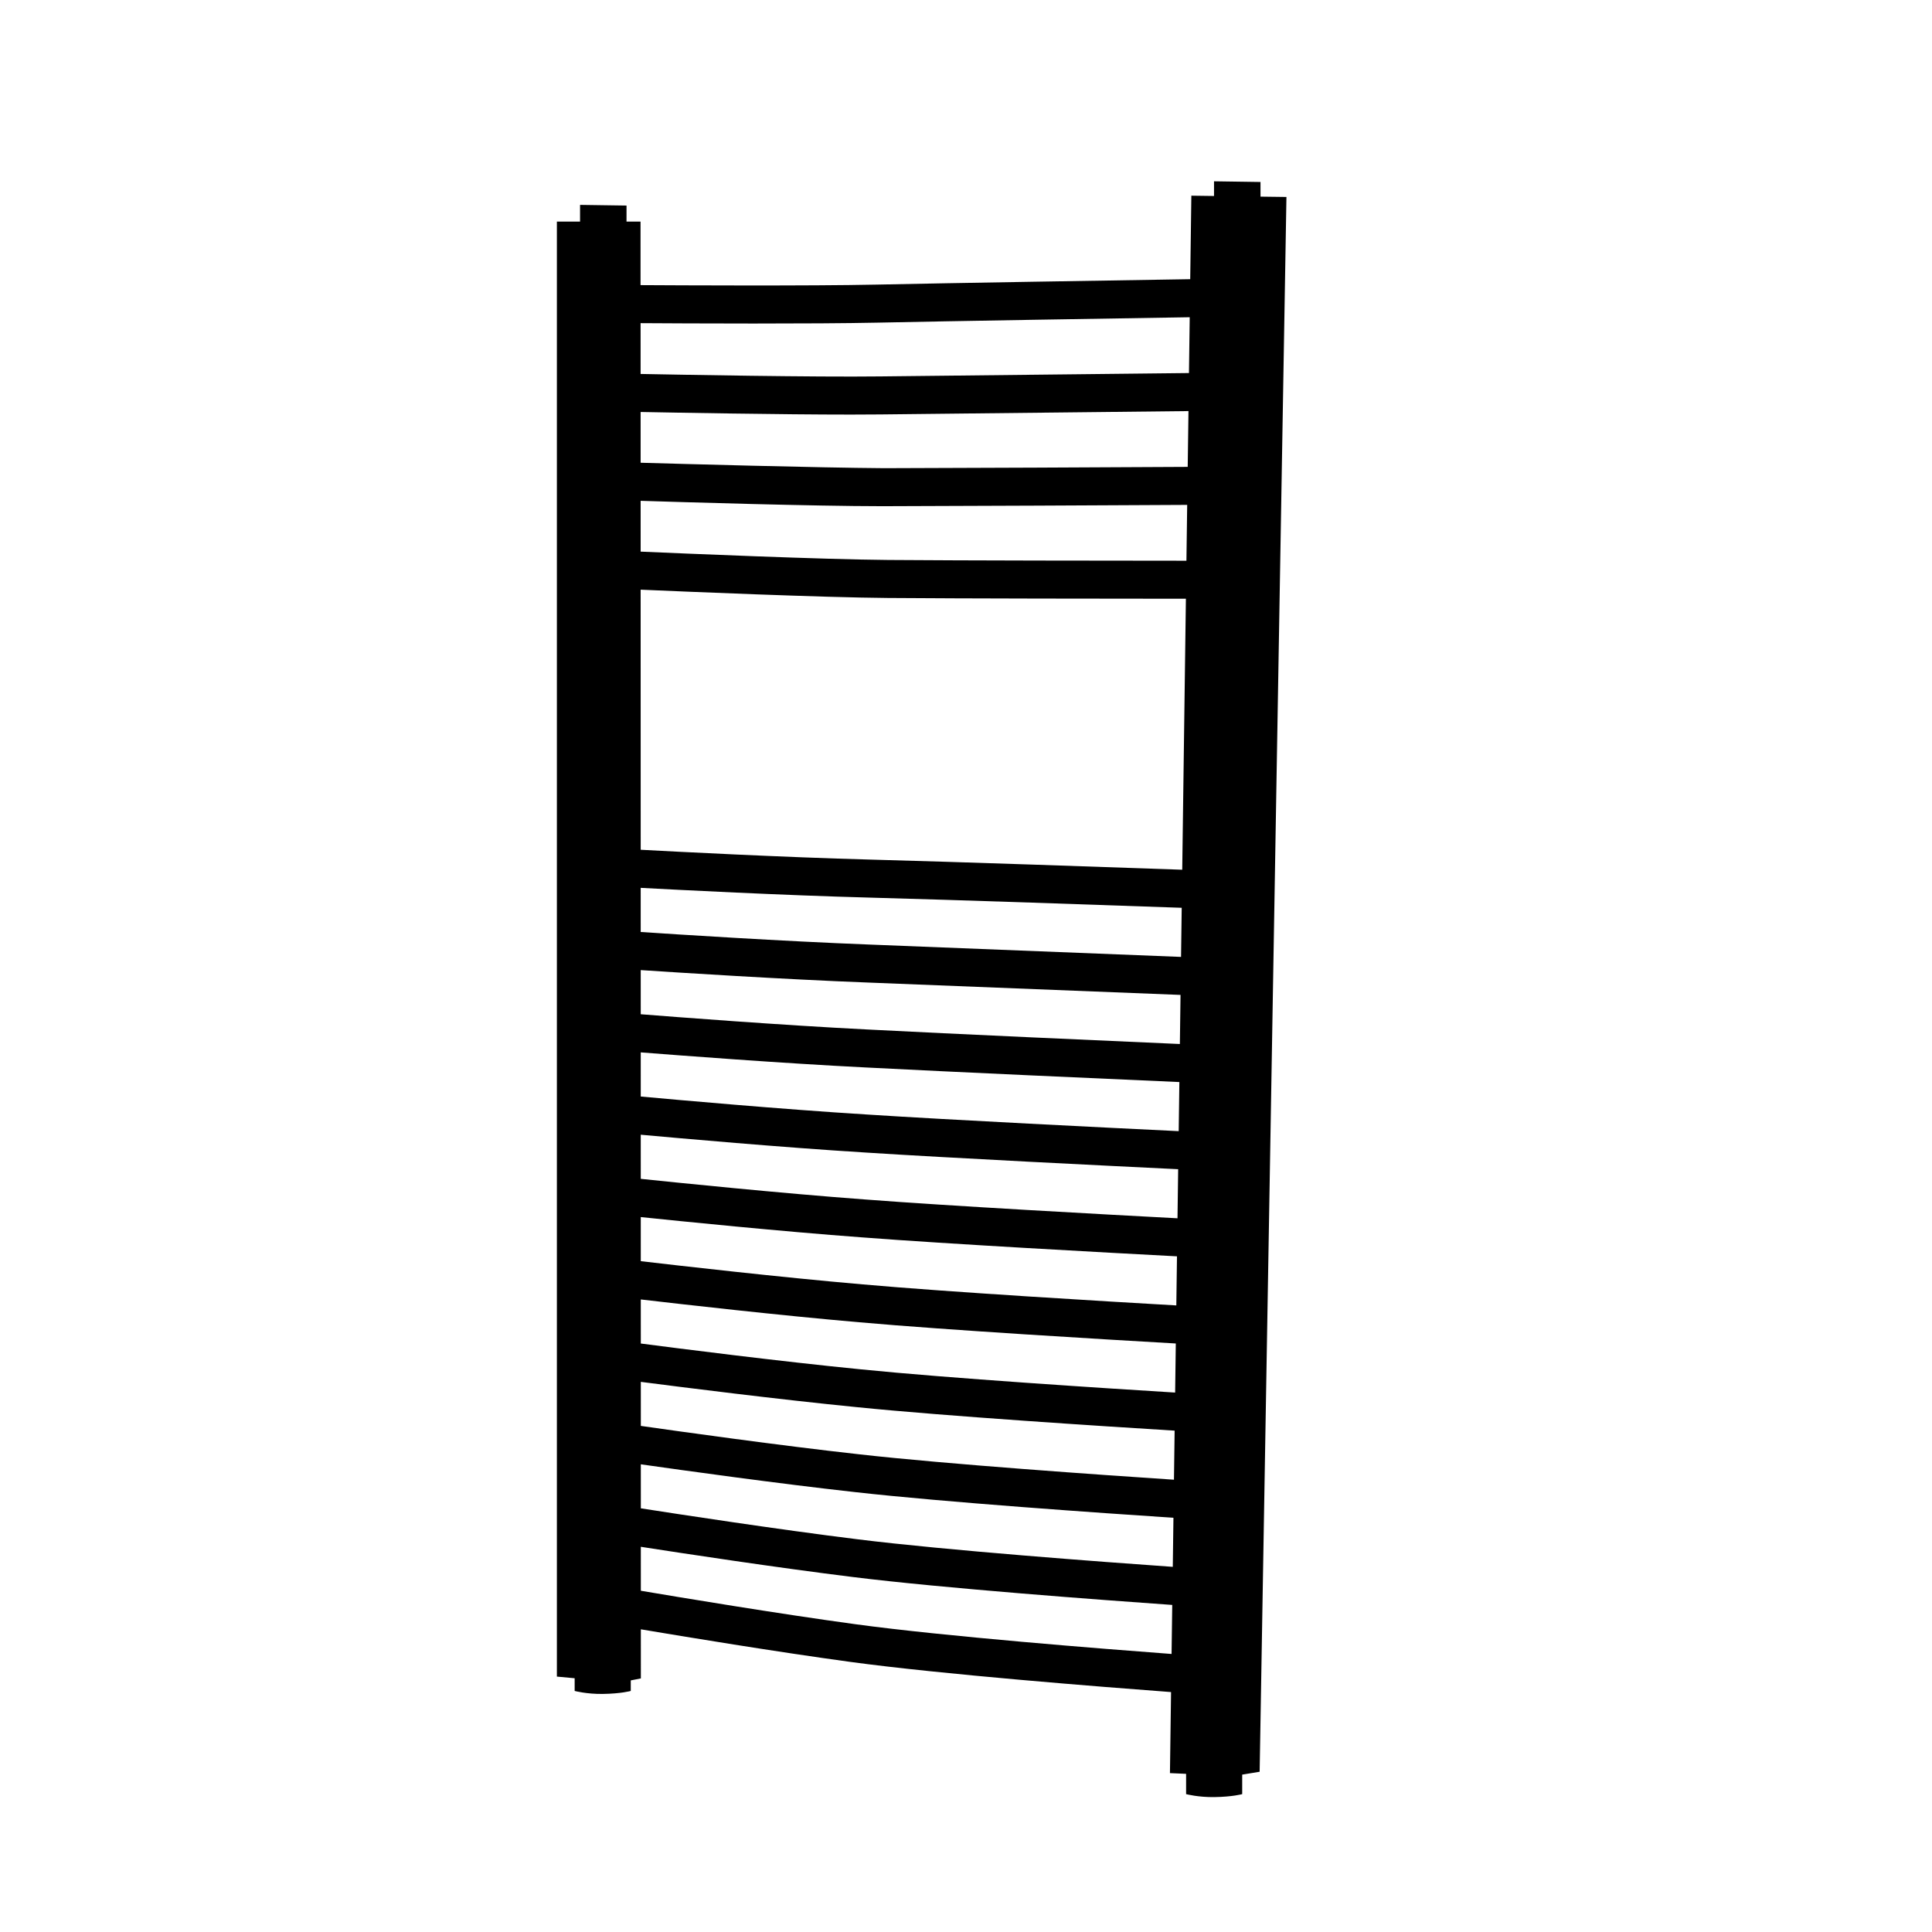 <?xml version="1.0" encoding="UTF-8"?>
<!-- Uploaded to: ICON Repo, www.iconrepo.com, Generator: ICON Repo Mixer Tools -->
<svg fill="#000000" width="800px" height="800px" version="1.1" viewBox="144 144 512 512" xmlns="http://www.w3.org/2000/svg">
 <path d="m484.92 196.2-6.871-0.09-0.004-3.883-12.316-0.18v3.891l-6.008-0.082-0.301 22.129c-19.898 0.316-63.805 1.023-83.121 1.438-17.52 0.375-52.738 0.195-62.547 0.137l-0.004-16.836h-3.715l0.004-4.25-12.316-0.18v4.43h-6.141v385.59l4.711 0.438v3.367s3.199 0.848 7.434 0.789c4.894-0.066 7.434-0.789 7.434-0.789v-2.797l2.676-0.523-0.004-13.016c11.242 1.895 35.93 5.969 55.609 8.648 24.133 3.285 66.758 6.629 84.902 7.984l-0.293 21.477 4.281 0.191v5.375s3.199 0.848 7.434 0.789c4.894-0.066 7.434-0.789 7.434-0.789v-5.168l4.621-0.758zm-171.13 183.09c9.148 0.492 37.871 1.988 60.855 2.59 22.344 0.59 64.32 2.051 82.52 2.695l-0.176 13.016-82.539-3.273c-23.02-0.875-51.965-2.75-60.656-3.328zm0.02 87.246c10.316 1.074 37.098 3.789 58.508 5.371 23.145 1.781 65.414 4.074 83.594 5.035l-0.176 13.008c-18.348-1.051-60.07-3.523-83.109-5.574-21.734-1.871-49.211-5.027-58.812-6.152zm59.27-4.676c-22.055-1.629-49.883-4.473-59.27-5.453l-0.004-11.695c10.086 0.922 37.328 3.344 59.094 4.691 22.945 1.484 65.141 3.57 83.324 4.449l-0.176 13.008c-18.344-0.969-60.078-3.238-82.969-5zm0.457-22.516c-22.375-1.383-50.57-3.91-59.73-4.754l-0.004-11.699c9.852 0.777 37.559 2.898 59.68 4 22.746 1.184 64.867 3.062 83.059 3.863l-0.176 13.012c-18.34-0.883-60.078-2.949-82.828-4.422zm0.457-22.512c-22.695-1.133-51.258-3.34-60.191-4.047l-0.004-11.699c9.516 0.629 37.719 2.441 60.266 3.301l82.789 3.277-0.176 13.012c-18.336-0.805-60.082-2.668-82.684-3.844zm0.918-45.023c-23.348-0.617-52.68-2.156-61.121-2.613l-0.016-68.926c11.512 0.504 48.176 2.062 65.465 2.199 19.496 0.156 60.305 0.195 79.035 0.203l-0.973 71.816c-18.328-0.641-60.094-2.094-82.391-2.68zm-61.098 116.56c10.527 1.23 36.867 4.234 57.93 6.047 23.344 2.078 65.684 4.582 83.855 5.621l-0.176 13.008c-18.352-1.129-60.07-3.805-83.258-6.152-21.441-2.109-48.578-5.57-58.344-6.844zm144.6-195.77c-18.656-0.008-59.578-0.047-79.09-0.203-17.359-0.137-54.617-1.73-65.547-2.211l-0.004-13.465c10.828 0.348 46.117 1.426 63.789 1.426h0.777c19.473-0.035 61.133-0.242 80.277-0.344zm-144.59 217.61c10.723 1.391 36.633 4.672 57.344 6.711 23.543 2.383 65.957 5.098 84.121 6.215l-0.176 13.004c-18.359-1.211-60.062-4.094-83.398-6.731-21.172-2.344-47.98-6.109-57.887-7.527zm144.93-242.48c-19.047 0.102-60.902 0.309-80.434 0.344-17.527-0.117-54.012-1.141-64.547-1.441l-0.004-13.453c9.09 0.176 37.062 0.688 55.766 0.688 2.887 0 5.555-0.012 7.898-0.039 19.34-0.223 61.938-0.68 81.523-0.887zm-144.93 264.33c10.91 1.555 36.398 5.109 56.766 7.363 23.742 2.684 66.227 5.609 84.383 6.805l-0.176 13.004c-18.359-1.293-60.062-4.375-83.543-7.305-20.902-2.578-47.383-6.641-57.426-8.203zm30.215-302.32c11.738 0 24.109-0.055 32.48-0.234 19.203-0.414 62.742-1.117 82.766-1.434l-0.199 14.789c-19.473 0.207-62.355 0.664-81.777 0.891-17.461 0.215-53.363-0.449-63.543-0.648l-0.004-13.465c5.238 0.035 17.371 0.102 30.277 0.102zm26.758 344.71c-20.637-2.809-46.797-7.164-56.969-8.883l-0.004-11.648c11.082 1.723 36.164 5.539 56.184 8.008 23.938 2.984 66.492 6.121 84.645 7.398l-0.176 12.996c-18.359-1.371-60.059-4.656-83.68-7.871z"/>
</svg>